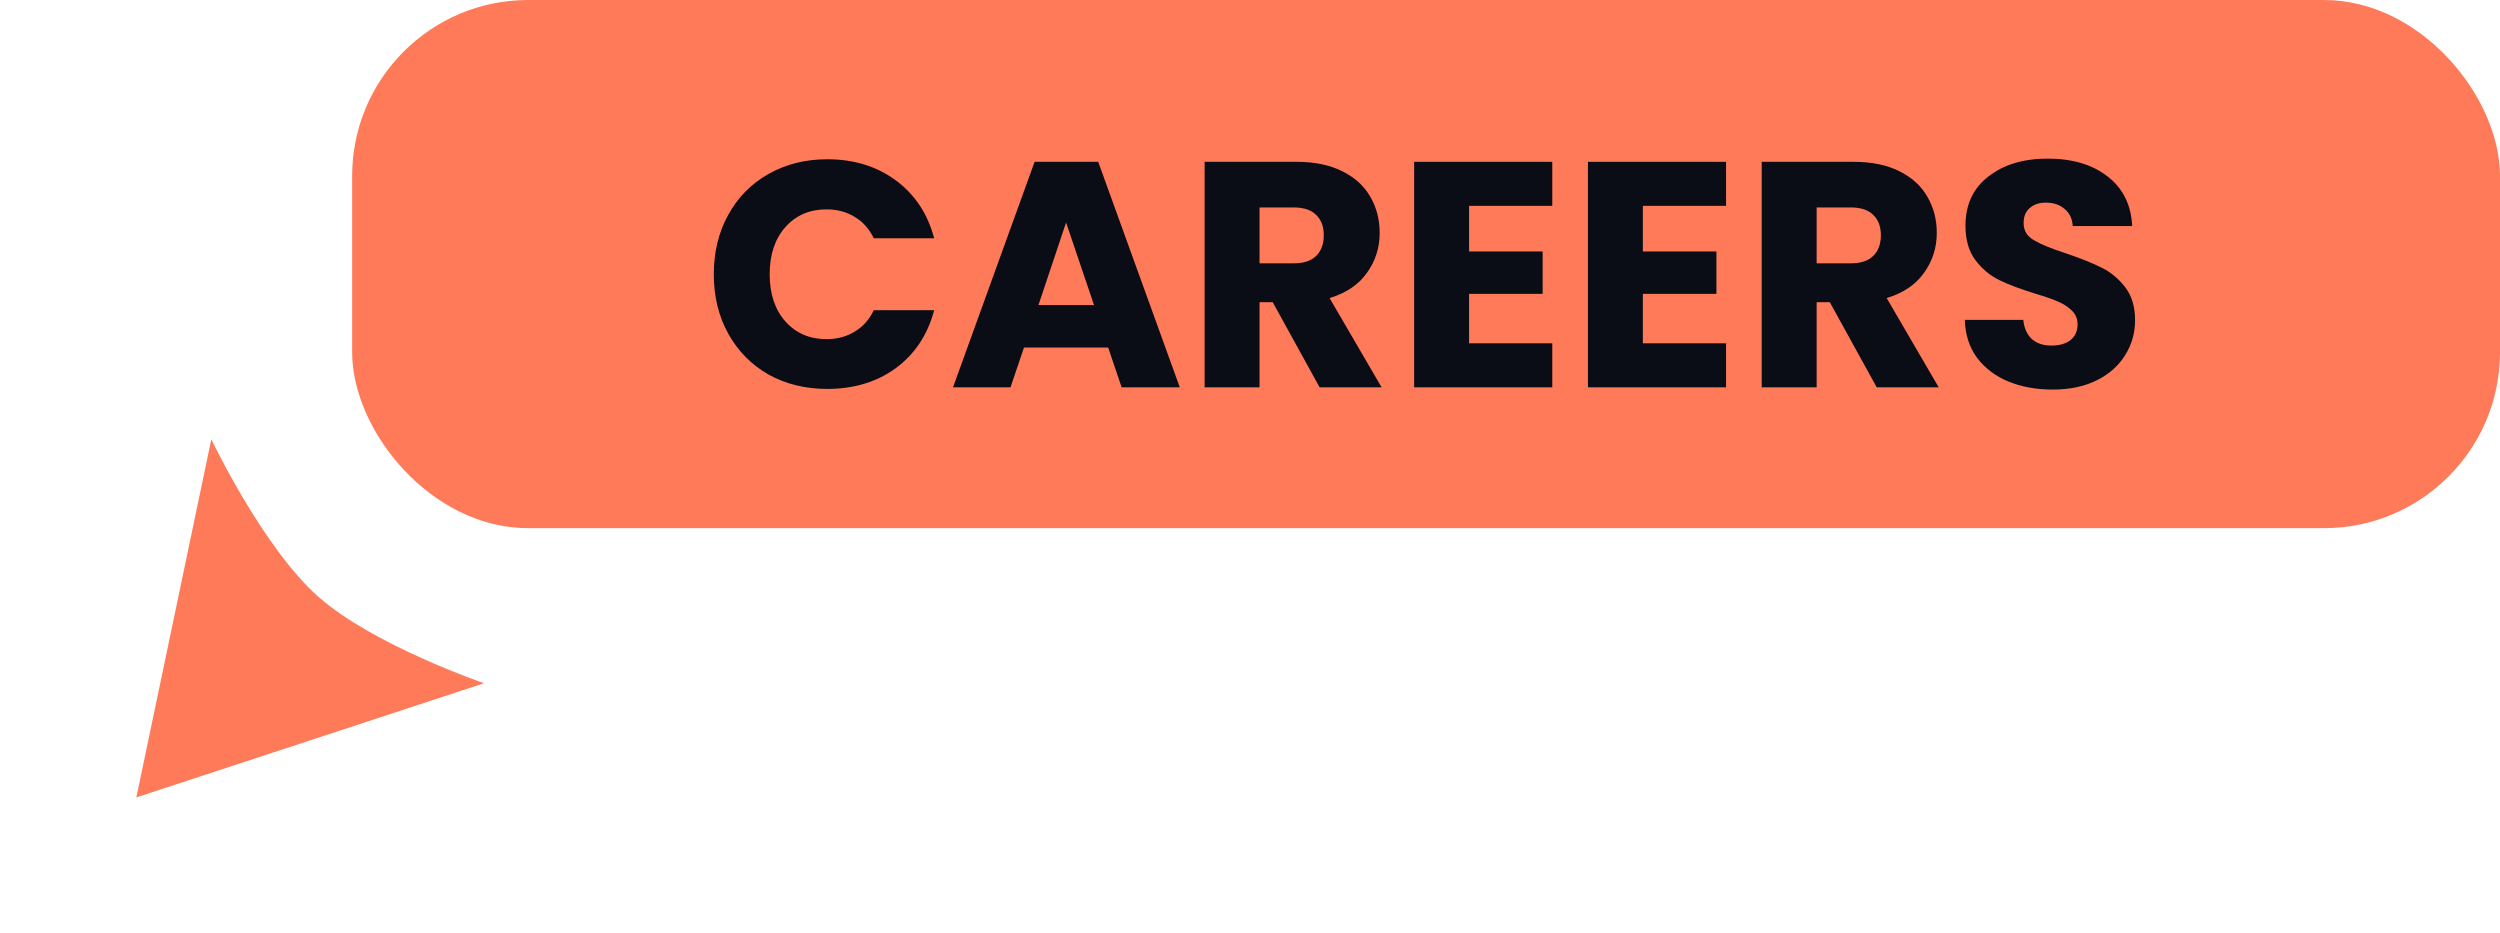 <svg width="142" height="53" viewBox="0 0 142 53" fill="none" xmlns="http://www.w3.org/2000/svg">
<rect x="20.001" width="122" height="30" rx="10" fill="#FF7A59"/>
<path d="M40.544 15.578C40.544 14.313 40.818 13.188 41.365 12.203C41.912 11.205 42.672 10.433 43.645 9.886C44.631 9.326 45.744 9.046 46.984 9.046C48.505 9.046 49.806 9.448 50.889 10.25C51.971 11.053 52.695 12.148 53.06 13.534H49.63C49.374 12.999 49.01 12.592 48.535 12.312C48.073 12.032 47.544 11.892 46.948 11.892C45.987 11.892 45.209 12.227 44.612 12.896C44.017 13.565 43.718 14.459 43.718 15.578C43.718 16.697 44.017 17.591 44.612 18.26C45.209 18.929 45.987 19.263 46.948 19.263C47.544 19.263 48.073 19.123 48.535 18.844C49.01 18.564 49.374 18.156 49.63 17.621H53.06C52.695 19.008 51.971 20.102 50.889 20.905C49.806 21.696 48.505 22.091 46.984 22.091C45.744 22.091 44.631 21.817 43.645 21.27C42.672 20.711 41.912 19.938 41.365 18.953C40.818 17.968 40.544 16.843 40.544 15.578Z" fill="#0A0C16"/>
<path d="M62.943 19.738H58.163L57.397 22H54.131L58.765 9.192H62.378L67.012 22H63.709L62.943 19.738ZM62.141 17.329L60.553 12.64L58.984 17.329H62.141Z" fill="#0A0C16"/>
<path d="M74.954 22L72.29 17.165H71.542V22H68.422V9.192H73.658C74.668 9.192 75.525 9.369 76.231 9.721C76.948 10.074 77.484 10.561 77.836 11.181C78.189 11.789 78.365 12.47 78.365 13.224C78.365 14.076 78.122 14.836 77.636 15.505C77.161 16.174 76.456 16.648 75.519 16.928L78.475 22H74.954ZM71.542 14.957H73.476C74.048 14.957 74.473 14.818 74.753 14.538C75.045 14.258 75.191 13.863 75.191 13.352C75.191 12.866 75.045 12.482 74.753 12.203C74.473 11.923 74.048 11.783 73.476 11.783H71.542V14.957Z" fill="#0A0C16"/>
<path d="M83.444 11.692V14.283H87.622V16.691H83.444V19.5H88.169V22H80.324V9.192H88.169V11.692H83.444Z" fill="#0A0C16"/>
<path d="M93.314 11.692V14.283H97.493V16.691H93.314V19.5H98.04V22H90.195V9.192H98.04V11.692H93.314Z" fill="#0A0C16"/>
<path d="M106.597 22L103.933 17.165H103.185V22H100.065V9.192H105.301C106.311 9.192 107.169 9.369 107.874 9.721C108.592 10.074 109.127 10.561 109.479 11.181C109.832 11.789 110.009 12.47 110.009 13.224C110.009 14.076 109.765 14.836 109.279 15.505C108.804 16.174 108.099 16.648 107.162 16.928L110.118 22H106.597ZM103.185 14.957H105.119C105.691 14.957 106.116 14.818 106.396 14.538C106.688 14.258 106.834 13.863 106.834 13.352C106.834 12.866 106.688 12.482 106.396 12.203C106.116 11.923 105.691 11.783 105.119 11.783H103.185V14.957Z" fill="#0A0C16"/>
<path d="M116.601 22.128C115.665 22.128 114.825 21.976 114.083 21.672C113.341 21.367 112.745 20.917 112.295 20.321C111.858 19.726 111.626 19.008 111.602 18.169H114.923C114.971 18.643 115.136 19.008 115.415 19.263C115.695 19.506 116.06 19.628 116.51 19.628C116.972 19.628 117.337 19.525 117.605 19.318C117.872 19.099 118.006 18.801 118.006 18.424C118.006 18.108 117.897 17.846 117.678 17.64C117.471 17.433 117.209 17.262 116.893 17.129C116.589 16.995 116.151 16.843 115.579 16.672C114.752 16.417 114.077 16.162 113.554 15.906C113.031 15.651 112.581 15.274 112.204 14.775C111.827 14.276 111.639 13.626 111.639 12.823C111.639 11.631 112.07 10.7 112.934 10.031C113.798 9.35 114.923 9.01 116.309 9.01C117.72 9.01 118.857 9.35 119.721 10.031C120.585 10.7 121.047 11.637 121.108 12.841H117.732C117.708 12.428 117.556 12.105 117.276 11.874C116.996 11.631 116.638 11.509 116.2 11.509C115.823 11.509 115.519 11.613 115.288 11.819C115.056 12.014 114.941 12.3 114.941 12.677C114.941 13.091 115.136 13.413 115.525 13.644C115.914 13.875 116.522 14.124 117.349 14.392C118.176 14.672 118.845 14.939 119.356 15.195C119.879 15.45 120.329 15.821 120.706 16.308C121.083 16.794 121.272 17.421 121.272 18.187C121.272 18.917 121.083 19.579 120.706 20.175C120.341 20.771 119.806 21.246 119.101 21.599C118.395 21.951 117.562 22.128 116.601 22.128Z" fill="#0A0C16"/>
<path d="M7.745 45.292L27.492 38.808C27.492 38.808 21.177 36.642 18.073 33.887C14.917 31.087 12.003 24.949 12.003 24.949L7.745 45.292Z" fill="#FF7A59"/>
</svg>
